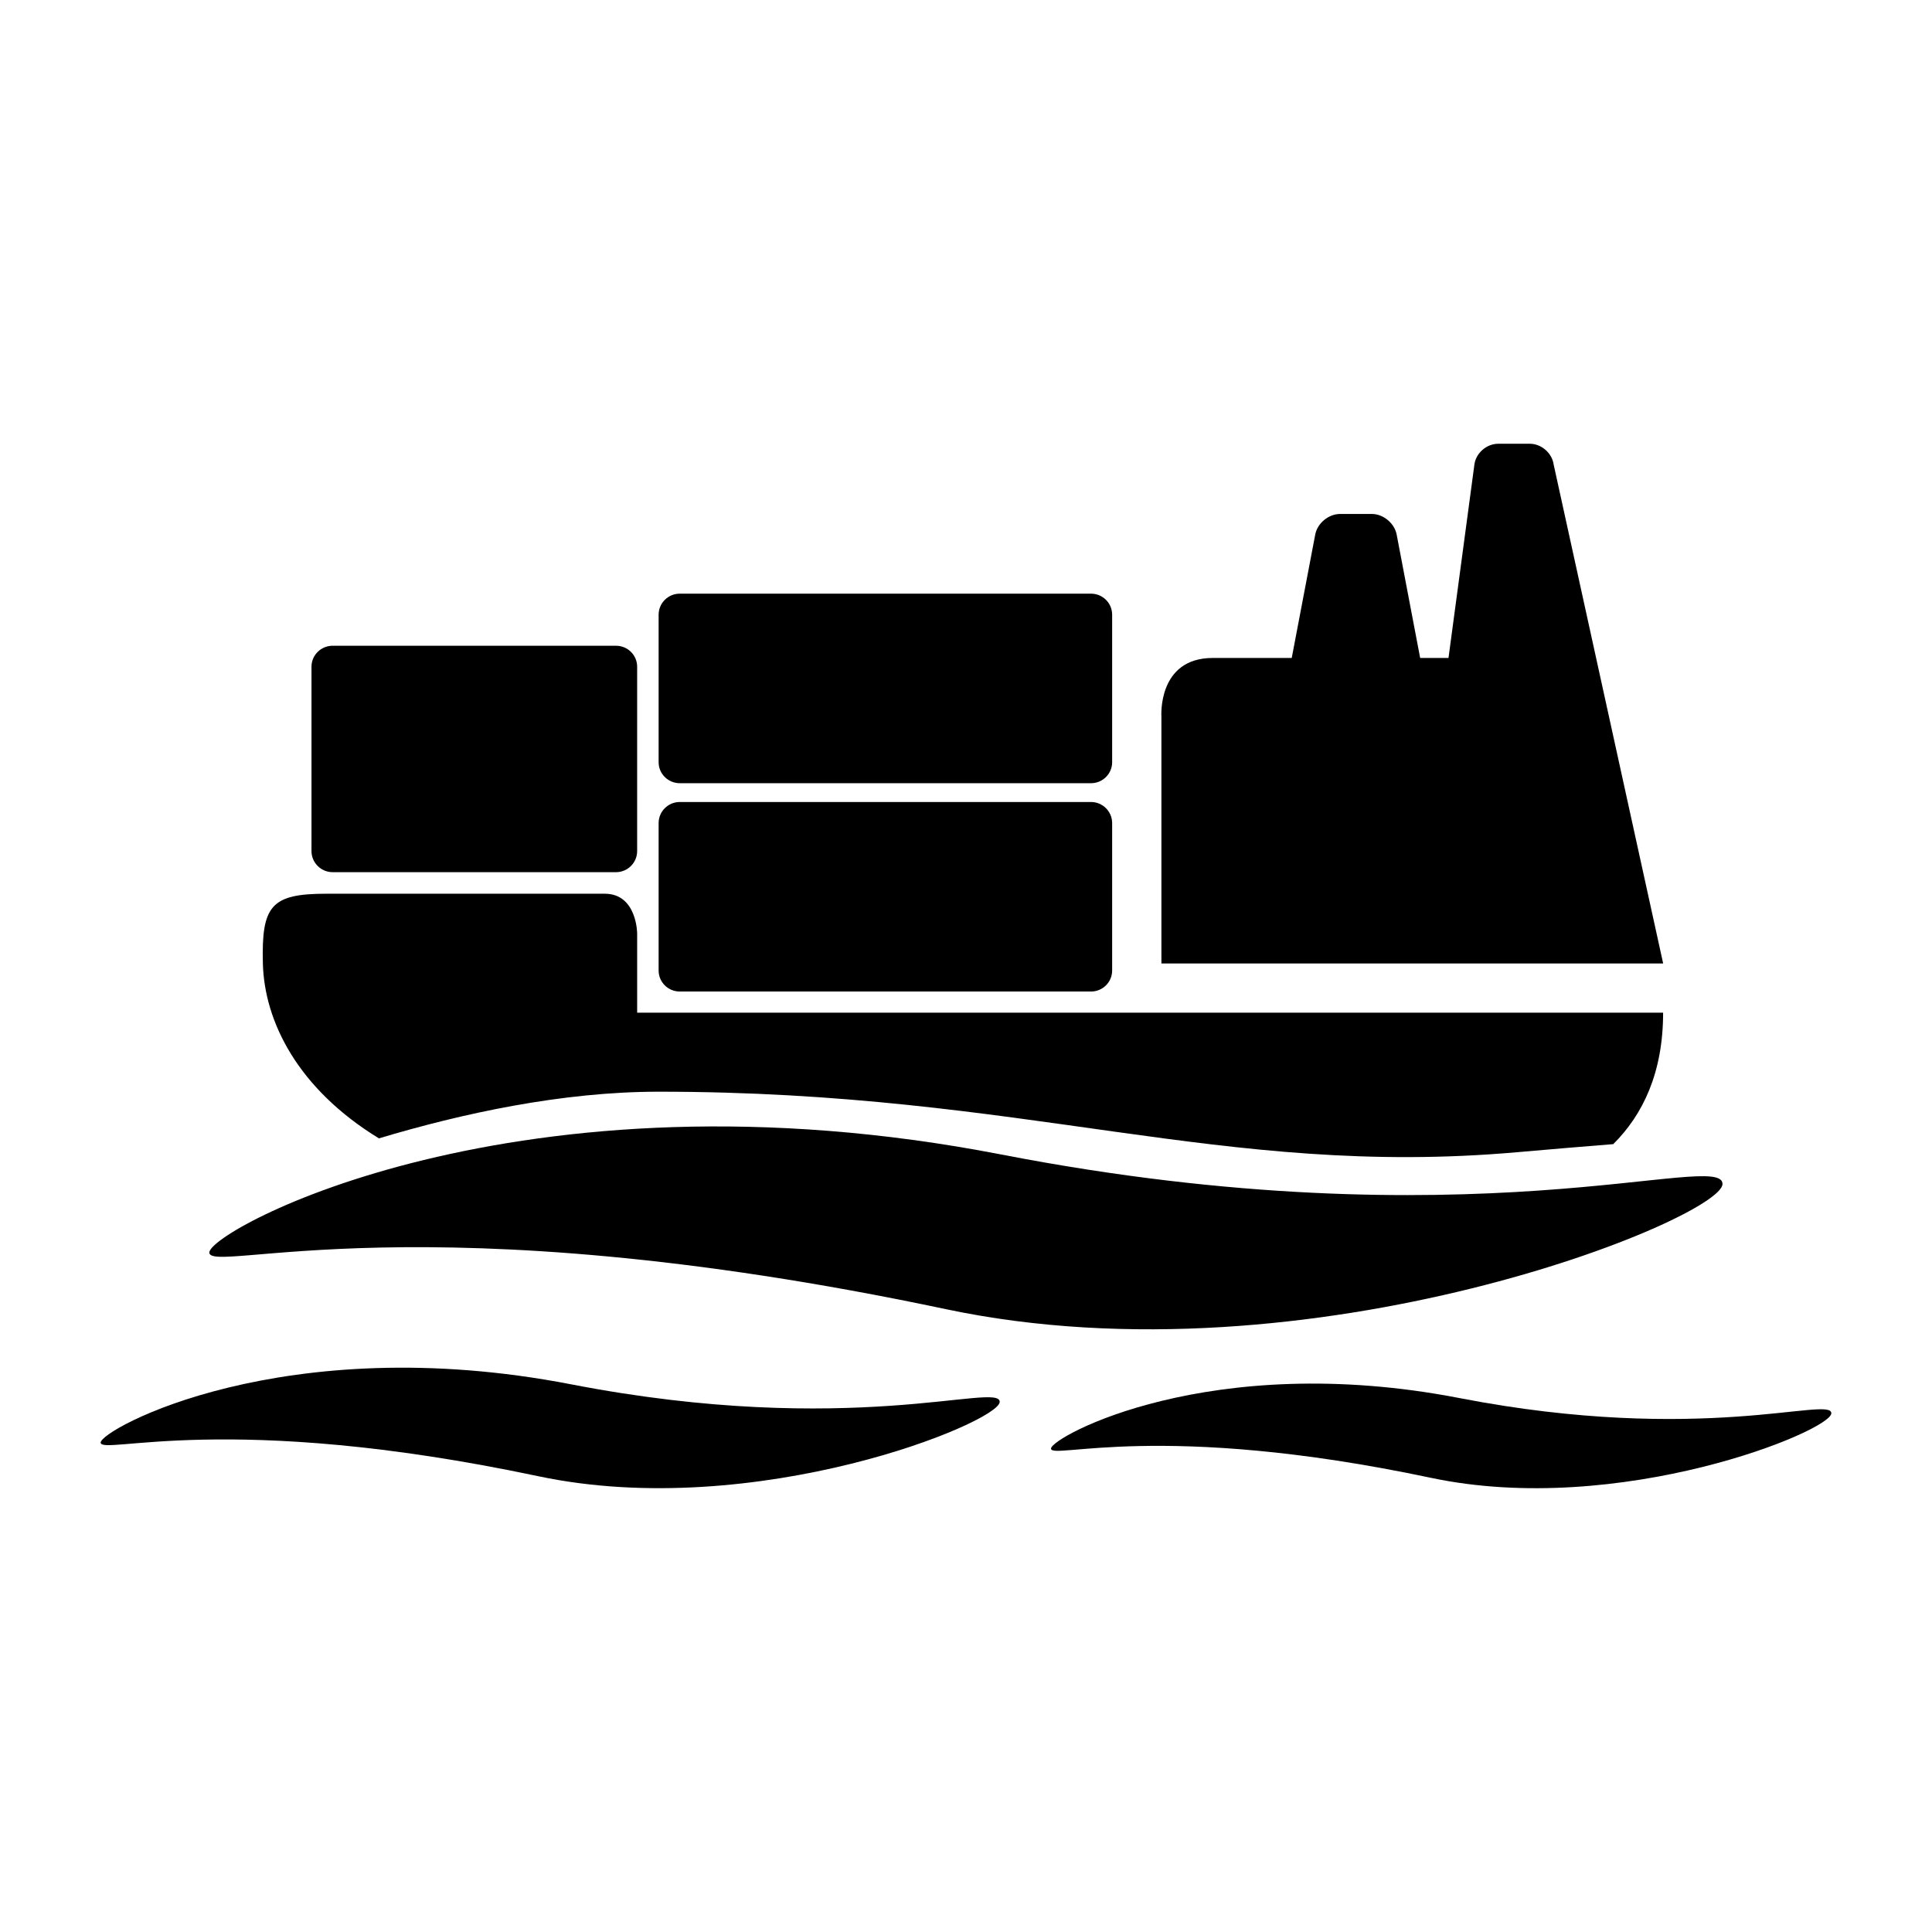 <?xml version="1.0" encoding="UTF-8"?>
<!-- Uploaded to: ICON Repo, www.svgrepo.com, Generator: ICON Repo Mixer Tools -->
<svg fill="#000000" width="800px" height="800px" version="1.1" viewBox="144 144 512 512" xmlns="http://www.w3.org/2000/svg">
 <g>
  <path d="m555.74 267.13c-0.414-3.047-3.25-5.531-6.324-5.531h-8.363c-3.086 0-5.945 2.481-6.324 5.531l-6.863 51.238h-7.508l-6.223-32.684c-0.555-2.996-3.539-5.481-6.586-5.481h-8.402c-3.062 0-6.047 2.469-6.602 5.481l-6.223 32.684h-20.934c-14.66 0-13.602 15.48-13.602 15.48v65.484h132.97z"/>
  <path d="m438.73 401.21c0 3.074-2.519 5.555-5.594 5.555h-109c-3.074 0-5.594-2.481-5.594-5.555v-39.094c0-3.074 2.519-5.578 5.594-5.578h109c3.074 0 5.594 2.508 5.594 5.578z"/>
  <path d="m438.73 346c0 3.074-2.519 5.555-5.594 5.555h-109c-3.074 0-5.594-2.481-5.594-5.555v-39.094c0-3.098 2.519-5.578 5.594-5.578h109c3.074 0 5.594 2.481 5.594 5.578z"/>
  <path d="m312.85 369.54c0 3.098-2.519 5.594-5.594 5.594h-75.102c-3.074 0-5.606-2.492-5.606-5.594v-48.855c0-3.074 2.531-5.555 5.606-5.555h75.105c3.074 0 5.594 2.481 5.594 5.555z"/>
  <path d="m199.48 475.91c0-5.894 81.707-50.809 209.86-25.957 124.82 24.184 191.14-1.285 191.14 7.809 0 9.043-108.73 53.719-205.83 33.176-139.11-29.426-195.18-9.094-195.18-15.027z"/>
  <path d="m170.68 526.29c0-3.488 48.543-30.18 124.67-15.43 74.199 14.371 113.58-0.754 113.58 4.648 0 5.379-64.613 31.902-122.31 19.699-82.648-17.469-115.94-5.375-115.94-8.918z"/>
  <path d="m422.53 527.89c0-3.047 42.133-26.199 108.22-13.391 64.348 12.469 98.57-0.656 98.57 4.031 0 4.672-56.062 27.695-106.13 17.105-71.754-15.164-100.66-4.699-100.66-7.746z"/>
  <path d="m244.42 445.68c21.953-6.586 48.465-12.367 74.109-12.367 97.523-0.012 149.07 22.922 227.37 16.047 9.473-0.82 17.961-1.551 25.633-2.152 7.848-7.809 13.211-18.918 13.211-34.84h-271.89v-20.957s0-10.566-8.602-10.566h-73.734c-14.66 0-17.242 3.137-16.852 18.488 0.391 15.352 9.234 33.188 30.758 46.348z"/>
 </g>
</svg>